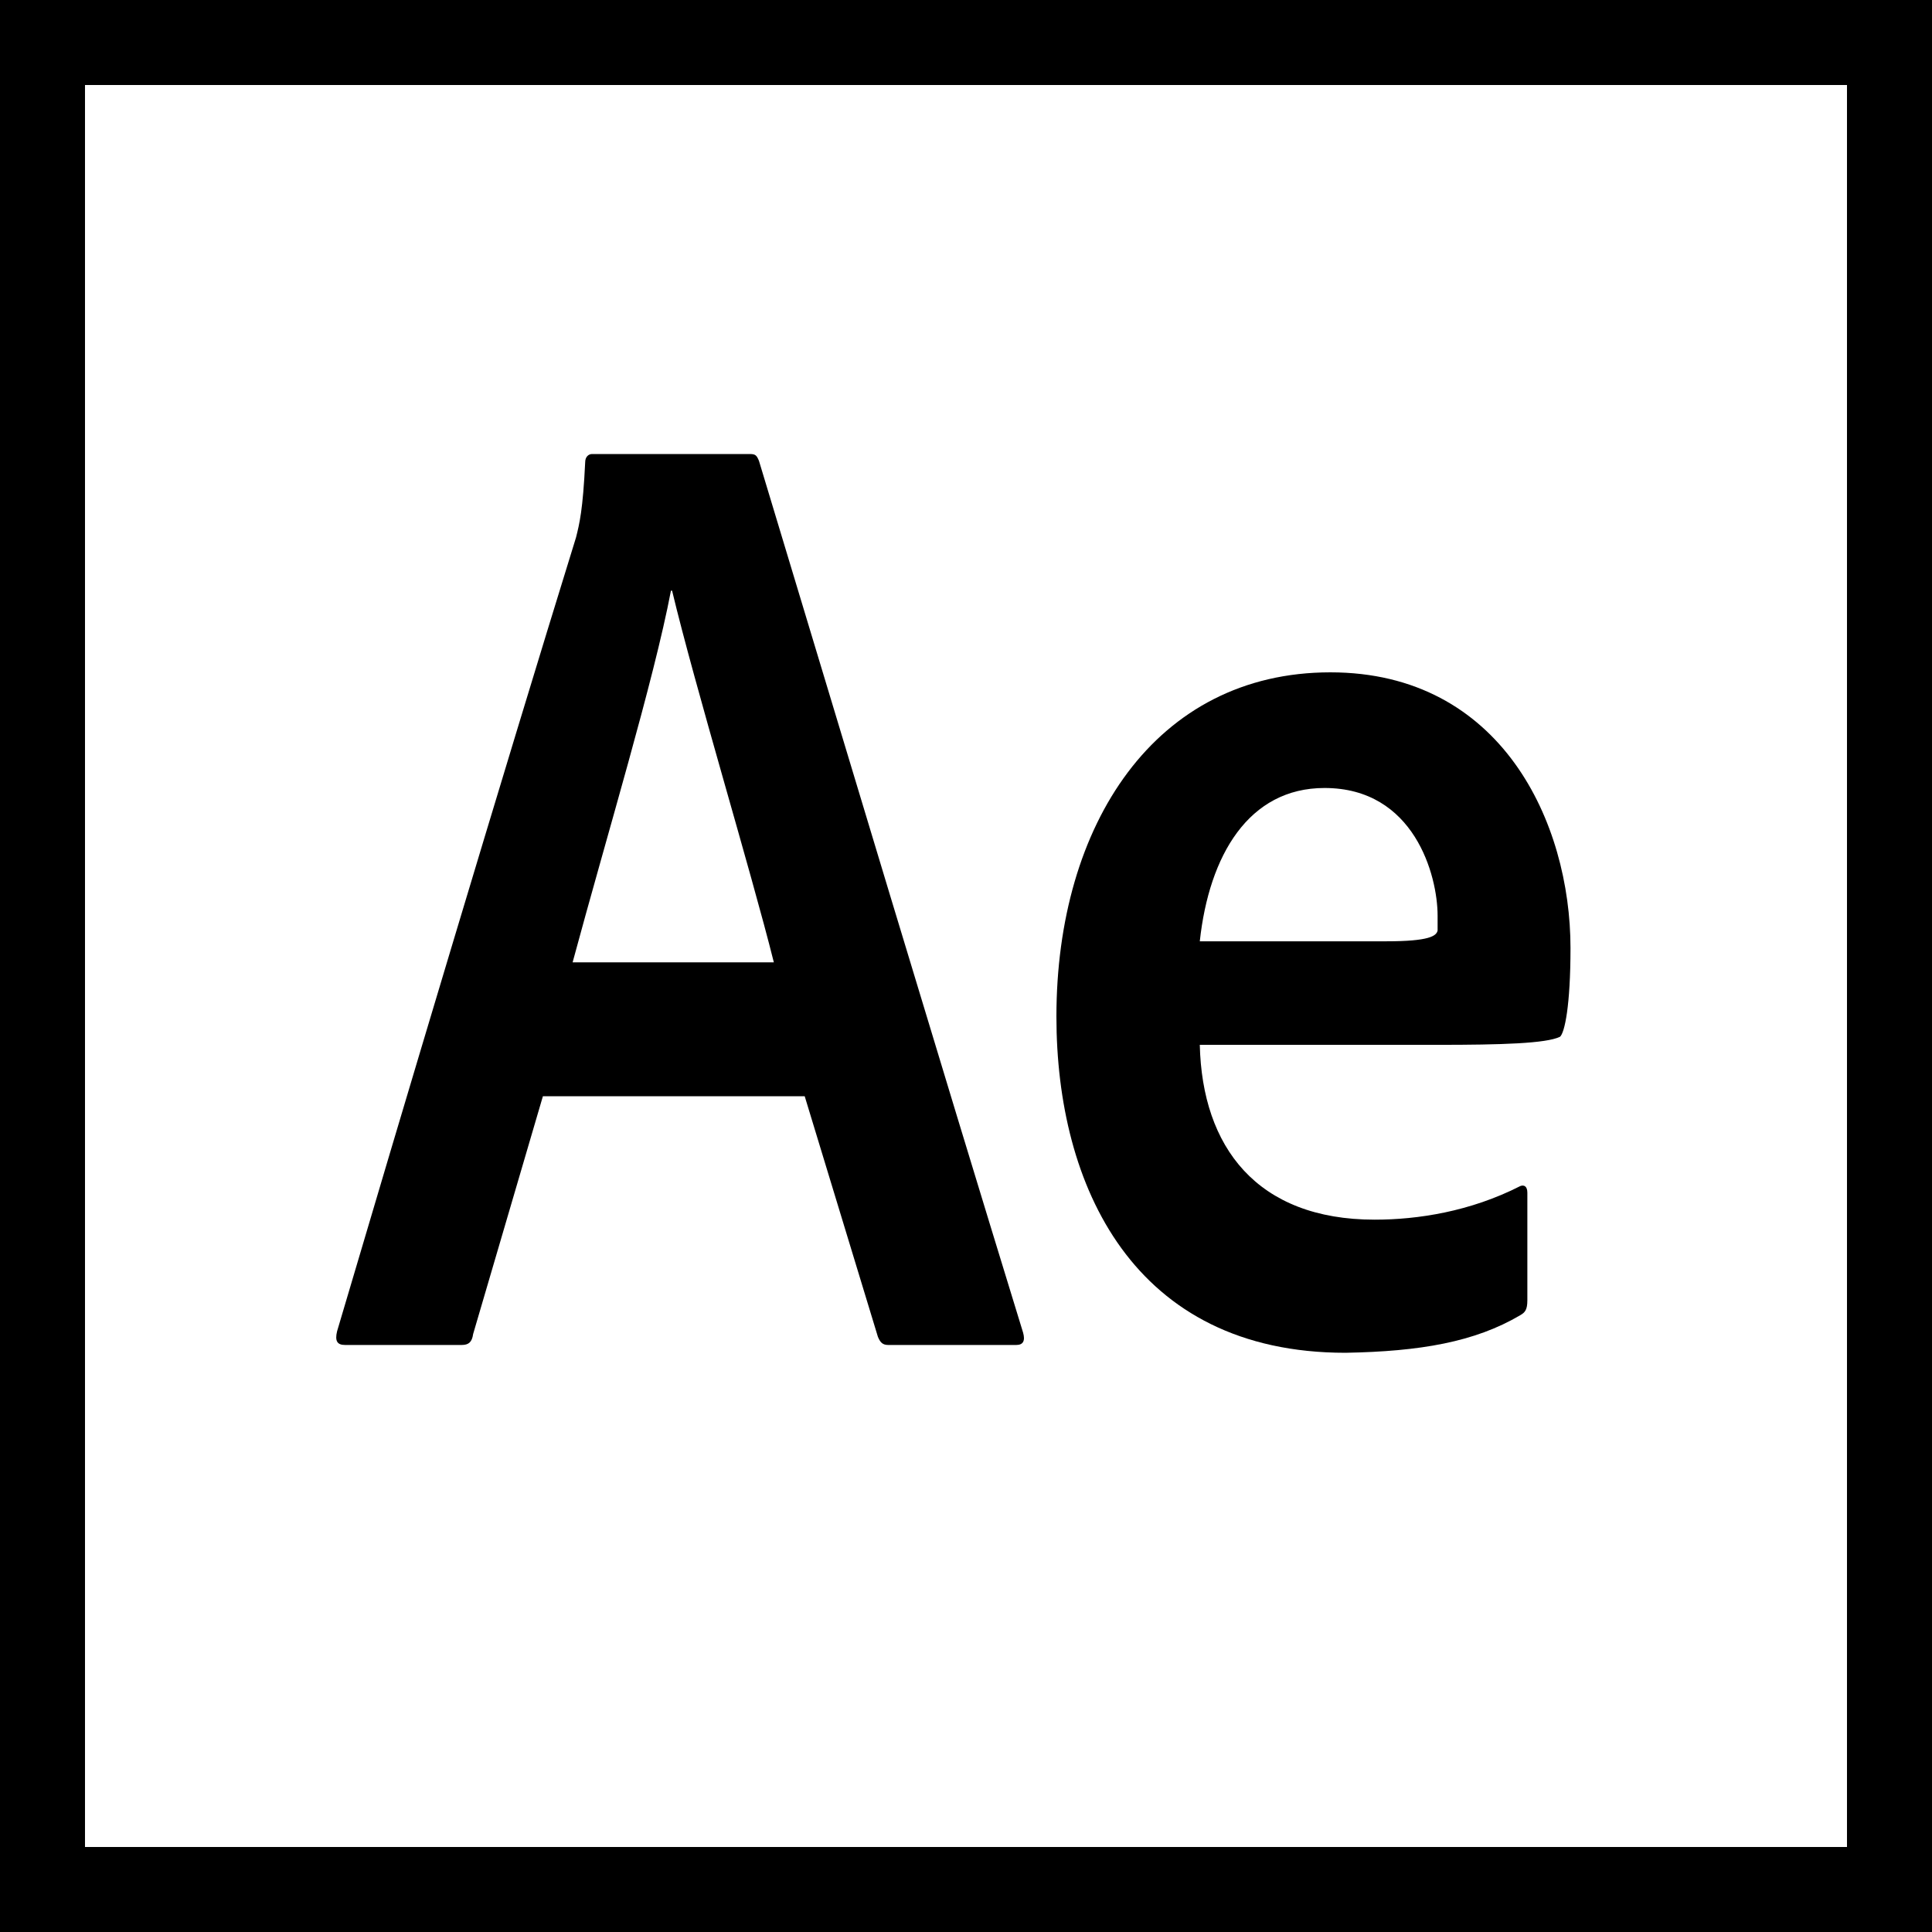 <?xml version="1.0" encoding="UTF-8"?> <svg xmlns="http://www.w3.org/2000/svg" xmlns:xlink="http://www.w3.org/1999/xlink" height="512px" style="enable-background:new 0 0 512 512;" version="1.1" viewBox="0 0 512 512" width="512px" xml:space="preserve"><g id="_x31_6_x2C__AfterEffects_x2C__After_Effects_x2C__Adobe"><g><path d="M0,0v512h512V0H0z M489.471,489.475H22.525V22.529h466.945V489.475z"></path><g><g id="XMLID_974_"><g id="XMLID_983_"><g><path d="M143.872,290.521l-18.487,63.013c-0.3,2.172-1.214,2.897-3.03,2.897H91.448 c-2.12,0-2.726-1.085-2.12-3.624c16.363-55.401,43.936-147.748,63.33-210.397c0.906-3.62,1.816-7.243,2.423-19.919 c0-1.444,0.91-2.17,1.816-2.17h41.817c1.517,0,1.816,0.363,2.423,1.812c22.427,74.234,46.966,156.077,69.996,231.038 c0.606,2.176,0,3.261-1.816,3.261H235.38c-1.517,0-2.124-0.726-2.731-2.175l-19.393-63.735H143.872z M205.077,255.035 c-6.06-24.265-20.906-73.15-26.966-98.5h-0.303c-4.543,23.901-16.97,64.82-26.06,98.5H205.077z" id="XMLID_82_"></path></g></g><g id="XMLID_975_"><g><path d="M317.957,276.894c0.619,27.081,15.137,46.329,46.338,46.329c11.432,0,25.333-2.141,38.615-8.911 c0.927-0.354,1.855,0,1.855,1.782v28.509c0,2.496-0.62,3.206-1.855,3.923c-12.047,7.125-26.564,9.62-46.338,9.975 c-56.222,0-76.611-44.188-76.611-89.09c0-50.961,26.262-91.235,72.595-91.235c45.415,0,63.642,39.915,63.642,73.06 c0,15.321-1.548,22.448-2.782,23.521c-3.705,1.781-15.444,2.137-32.436,2.137H317.957z M367.385,249.454 c11.432,0,13.286-1.428,13.595-2.855c0-0.709,0-2.491,0-3.919c0-10.688-6.18-33.854-29.967-33.854 c-20.081,0-30.585,17.82-33.056,40.628H367.385z" id="XMLID_79_"></path></g></g></g></g></g></g><g id="Layer_1"></g></svg> 